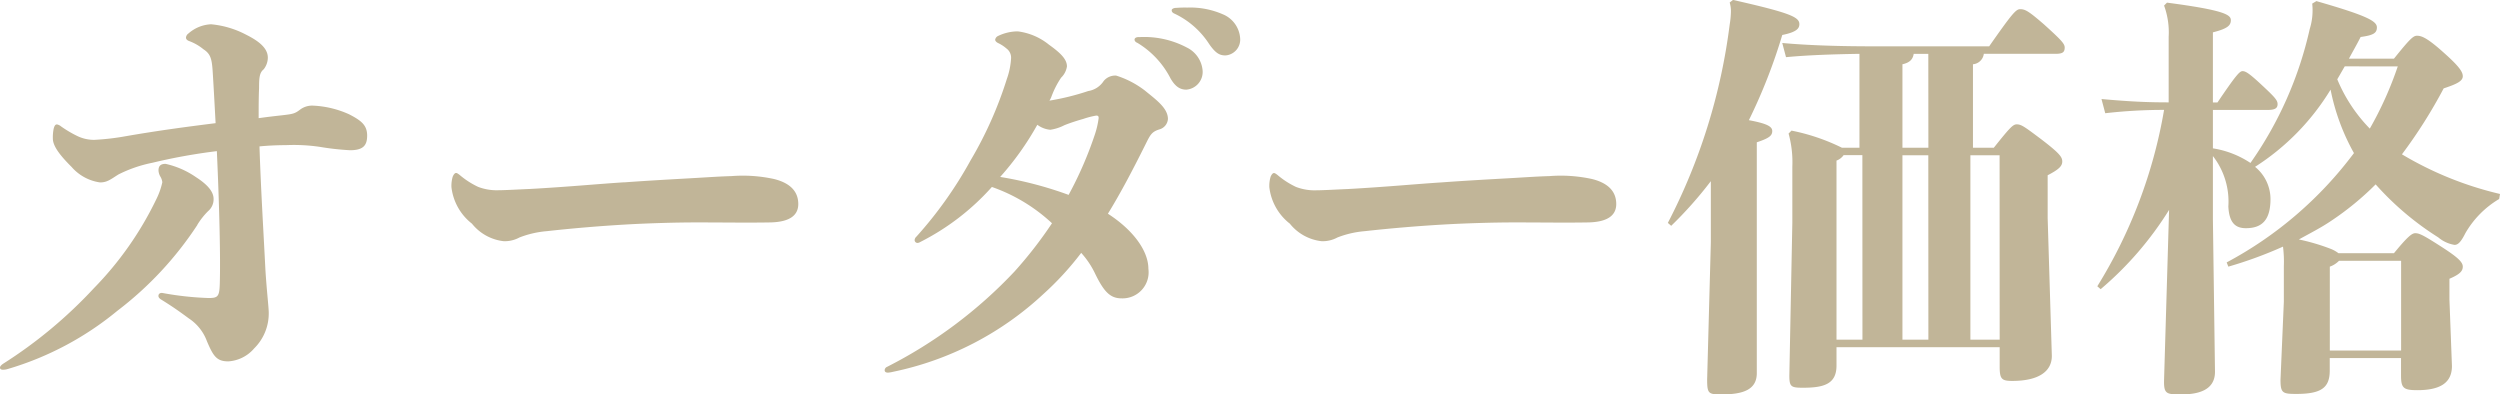 <svg xmlns="http://www.w3.org/2000/svg" width="143.784" height="22.68" viewBox="0 0 143.784 22.68"><path d="M14.924 8.42a16.26 16.26 0 011.512-.072 10.3 10.3 0 011.968.1 15.009 15.009 0 001.728.192c.744 0 .984-.264.984-.84 0-.6-.336-.864-1.032-1.224a5.61 5.61 0 00-2.064-.5 1.153 1.153 0 00-.744.216c-.312.24-.408.264-1.032.336-.432.048-.888.1-1.368.168 0-.624 0-1.2.024-1.728 0-.6.024-.888.264-1.08a1.1 1.1 0 00.24-.672c0-.552-.528-.96-1.248-1.32a5.387 5.387 0 00-2.016-.6 2.111 2.111 0 00-1.3.528.328.328 0 00-.144.24c0 .072.048.144.168.192a2.871 2.871 0 01.84.48c.408.264.48.552.528 1.272.072 1.152.12 2.088.168 2.976-1.536.192-3.192.408-5.136.744a14.149 14.149 0 01-1.848.216 2.219 2.219 0 01-1.008-.24 6.517 6.517 0 01-.888-.528.543.543 0 00-.24-.12c-.1 0-.144.072-.192.24a2.537 2.537 0 00-.048.576c0 .5.576 1.128 1.08 1.632a2.658 2.658 0 001.632.888c.408 0 .6-.168 1.056-.456a7.606 7.606 0 011.944-.672 33.079 33.079 0 013.72-.672c.144 3.168.216 6.12.168 7.656-.024.72-.12.792-.648.792a17.615 17.615 0 01-2.64-.288c-.144-.024-.24.048-.24.168 0 .072.048.144.168.216.744.456 1.224.816 1.584 1.08a2.671 2.671 0 011.04 1.316c.36.84.552 1.152 1.224 1.152a2.129 2.129 0 001.488-.744 2.825 2.825 0 00.84-2.064c0-.288-.12-1.3-.192-2.472-.096-1.944-.264-4.656-.34-7.084zm-3.576 4.512a4.133 4.133 0 01.624-.792.886.886 0 00.312-.7c0-.408-.336-.816-1.008-1.248a4.977 4.977 0 00-1.752-.768c-.312 0-.408.144-.408.384a.781.781 0 00.1.336.814.814 0 01.12.336 4.239 4.239 0 01-.36 1.008A19.242 19.242 0 015.4 16.576a26.379 26.379 0 01-5.232 4.352c-.1.072-.168.144-.168.216s.048.12.168.12a.9.9 0 00.288-.044 17.8 17.8 0 006.288-3.34 19.934 19.934 0 004.608-4.944zM35.9 10.484c-1.56.1-3.24.264-5.424.384-.576.024-1.416.072-1.776.072a3 3 0 01-1.2-.192 4.77 4.77 0 01-1.08-.7c-.1-.072-.144-.1-.192-.1-.072 0-.144.1-.192.216a1.854 1.854 0 00-.072.6 3.115 3.115 0 001.18 2.1 2.724 2.724 0 001.824 1.008 1.779 1.779 0 00.912-.216 5.608 5.608 0 011.56-.36 87.67 87.67 0 014.56-.384c1.248-.072 2.88-.12 4.032-.12 1.752 0 2.952.024 4.272 0 1.152-.024 1.608-.432 1.608-1.056 0-.7-.432-1.2-1.392-1.44a8.426 8.426 0 00-2.448-.168c-.792.024-1.416.072-2.28.12-1.268.072-2.568.144-3.888.24zm29.592-8.352c-.168 0-.24.072-.24.144s.048.144.168.192a5.086 5.086 0 011.9 2.04c.288.5.576.648.912.648a1.022 1.022 0 00.936-1.08 1.625 1.625 0 00-.912-1.344 5.236 5.236 0 00-2.76-.596zm2.112-1.68q-.216.036-.216.144c0 .072.048.144.168.192a4.816 4.816 0 011.992 1.752c.384.552.624.648.936.648a.913.913 0 00.84-1.004 1.606 1.606 0 00-1-1.364 4.672 4.672 0 00-2.04-.384 6.516 6.516 0 00-.676.02zm-10.56 10.3a9.814 9.814 0 013.46 2.088 24.008 24.008 0 01-2.16 2.78 26.535 26.535 0 01-7.32 5.476.225.225 0 00-.144.192c0 .1.072.144.192.144a1.772 1.772 0 00.288-.048A18.038 18.038 0 0060 16.92a17.22 17.22 0 002.184-2.376 4.941 4.941 0 01.768 1.128c.528 1.1.888 1.488 1.56 1.488a1.5 1.5 0 001.536-1.7c0-1.008-.84-2.208-2.328-3.168.768-1.248 1.464-2.592 2.136-3.936.288-.576.36-.768.816-.912a.668.668 0 00.5-.6c0-.624-.672-1.1-1.32-1.632a5.329 5.329 0 00-1.656-.864.858.858 0 00-.72.312 1.3 1.3 0 01-.888.576 14.21 14.21 0 01-2.232.552 1.121 1.121 0 00.12-.24 5.078 5.078 0 01.552-1.08 1.135 1.135 0 00.336-.648c0-.408-.36-.768-1.032-1.248a3.539 3.539 0 00-1.8-.768 2.641 2.641 0 00-1.128.264.29.29 0 00-.168.216c0 .072.072.144.168.192a2.075 2.075 0 01.48.312.655.655 0 01.264.6 4.21 4.21 0 01-.24 1.152 22.243 22.243 0 01-2.084 4.68 23.328 23.328 0 01-3.12 4.392.287.287 0 00-.1.192.164.164 0 00.168.168.341.341 0 00.152-.052 13.951 13.951 0 004.124-3.168zm.48-.576a16.587 16.587 0 002.136-3 1.465 1.465 0 00.744.288 2.6 2.6 0 00.816-.264c.36-.144.744-.264 1.08-.36a4.876 4.876 0 01.744-.192c.1 0 .144.024.144.144a4.961 4.961 0 01-.216.936 21.473 21.473 0 01-1.512 3.48 21.564 21.564 0 00-3.936-1.032zm25.416.312c-1.56.1-3.24.264-5.424.384-.576.024-1.416.072-1.776.072a3 3 0 01-1.2-.192 4.77 4.77 0 01-1.08-.7c-.1-.072-.144-.1-.192-.1-.072 0-.144.1-.192.216a1.854 1.854 0 00-.072.6 3.115 3.115 0 001.18 2.096 2.724 2.724 0 001.824 1.008 1.779 1.779 0 00.916-.216 5.608 5.608 0 011.56-.36 87.67 87.67 0 014.56-.384c1.248-.072 2.88-.12 4.032-.12 1.752 0 2.952.024 4.272 0 1.152-.024 1.608-.432 1.608-1.056 0-.7-.432-1.2-1.392-1.44a8.426 8.426 0 00-2.448-.168c-.792.024-1.416.072-2.28.12-1.276.072-2.572.144-3.892.24zm32.068 9.48v1.1c0 .72.1.84.72.84 1.536 0 2.28-.552 2.28-1.44l-.24-7.92V10.08c.648-.336.84-.528.84-.792s-.168-.48-1.2-1.272c-.96-.72-1.152-.864-1.416-.864-.216 0-.384.168-1.32 1.344h-1.2v-4.8a.686.686 0 00.624-.6h4.1c.408 0 .552-.072.552-.36 0-.216-.168-.408-1.176-1.32-.912-.792-1.1-.888-1.392-.888-.24 0-.48.288-1.776 2.136h-6.668c-1.824 0-3.672-.048-5.232-.192l.216.816c1.248-.12 2.736-.168 4.224-.192v5.4h-1.008a11.683 11.683 0 00-2.9-.984l-.168.168a6.223 6.223 0 01.216 1.9v3.216l-.172 8.804c0 .648.1.7.792.7 1.2 0 1.92-.216 1.92-1.272v-1.06zm0-.432h-1.684V8.928h1.68zm-4.1 0h-1.492V8.928h1.488zm-3.792 0h-1.492v-10.3a.868.868 0 00.408-.312h1.08zm3.792-11.04h-1.492v-4.8c.456-.1.6-.312.648-.6h.84zM99.48.144a1.756 1.756 0 01.072.528 5.07 5.07 0 01-.072.744 33.987 33.987 0 01-3.556 11.404l.192.168a22.7 22.7 0 002.28-2.568v3.528l-.212 7.872c0 .816.072.864.816.864 1.248 0 2.04-.264 2.04-1.224V8.184c.72-.24.888-.384.888-.648s-.312-.432-1.344-.624a31.457 31.457 0 001.92-4.9c.84-.168.984-.384.984-.624 0-.408-.528-.648-3.816-1.392zm28.68 15.192a23.93 23.93 0 003.144-1.152 6.974 6.974 0 01.048 1.128v2.04l-.192 4.488c0 .768.12.816.912.816 1.44 0 1.92-.36 1.92-1.344v-.72h4.1V21.6c0 .72.144.84.936.84 1.368 0 1.992-.456 1.992-1.392l-.144-3.816v-1.2c.624-.264.768-.456.768-.7 0-.264-.312-.552-1.248-1.152-1.008-.648-1.248-.768-1.488-.768-.192 0-.456.216-1.224 1.152h-3.188a1.875 1.875 0 00-.48-.264 11.881 11.881 0 00-1.8-.528c.648-.36 1.272-.672 1.872-1.08a16.61 16.61 0 002.544-2.088 16.772 16.772 0 003.6 3.048 1.94 1.94 0 00.936.432c.192 0 .36-.144.624-.672a5.451 5.451 0 011.944-1.968l.048-.288a19.837 19.837 0 01-5.64-2.28 28.564 28.564 0 002.4-3.792c.72-.24 1.1-.408 1.1-.7 0-.24-.192-.552-1.056-1.32-1.032-.936-1.344-1.008-1.584-1.008-.216 0-.432.216-1.32 1.32h-2.588c.216-.408.456-.816.672-1.248.72-.1.936-.216.936-.552 0-.36-.552-.672-3.48-1.512l-.24.144a3.6 3.6 0 01-.144 1.464 21.53 21.53 0 01-3.408 7.7 5.419 5.419 0 00-2.16-.84V6.324h3.12c.408 0 .6-.072.6-.336 0-.216-.144-.384-.864-1.056-.792-.744-.984-.84-1.152-.84s-.384.24-1.44 1.8h-.264V1.86c.864-.216 1.032-.408 1.032-.7 0-.312-.384-.576-3.672-1.008l-.168.168a4.5 4.5 0 01.264 1.8v3.768c-1.272 0-2.256-.048-3.864-.192l.216.816a29.645 29.645 0 013.384-.192 28.214 28.214 0 01-3.84 10.144l.192.168a19.327 19.327 0 003.936-4.56l-.288 9.748c-.024.84.12.864.984.864.984 0 1.944-.24 1.944-1.3l-.12-8.76V8.976a4.252 4.252 0 01.888 2.9c.048.912.384 1.248 1.008 1.248.936 0 1.416-.48 1.416-1.68a2.389 2.389 0 00-.888-1.848 13.712 13.712 0 004.344-4.44 12.362 12.362 0 001.344 3.648 22.122 22.122 0 01-7.32 6.288zm9.744-11.516a20.394 20.394 0 01-1.608 3.576 8.96 8.96 0 01-1.872-2.836c.144-.24.288-.5.432-.744zm.192 11.18v5.16h-4.1v-4.824a1.386 1.386 0 00.528-.336z" fill="#c1b598"/></svg>
